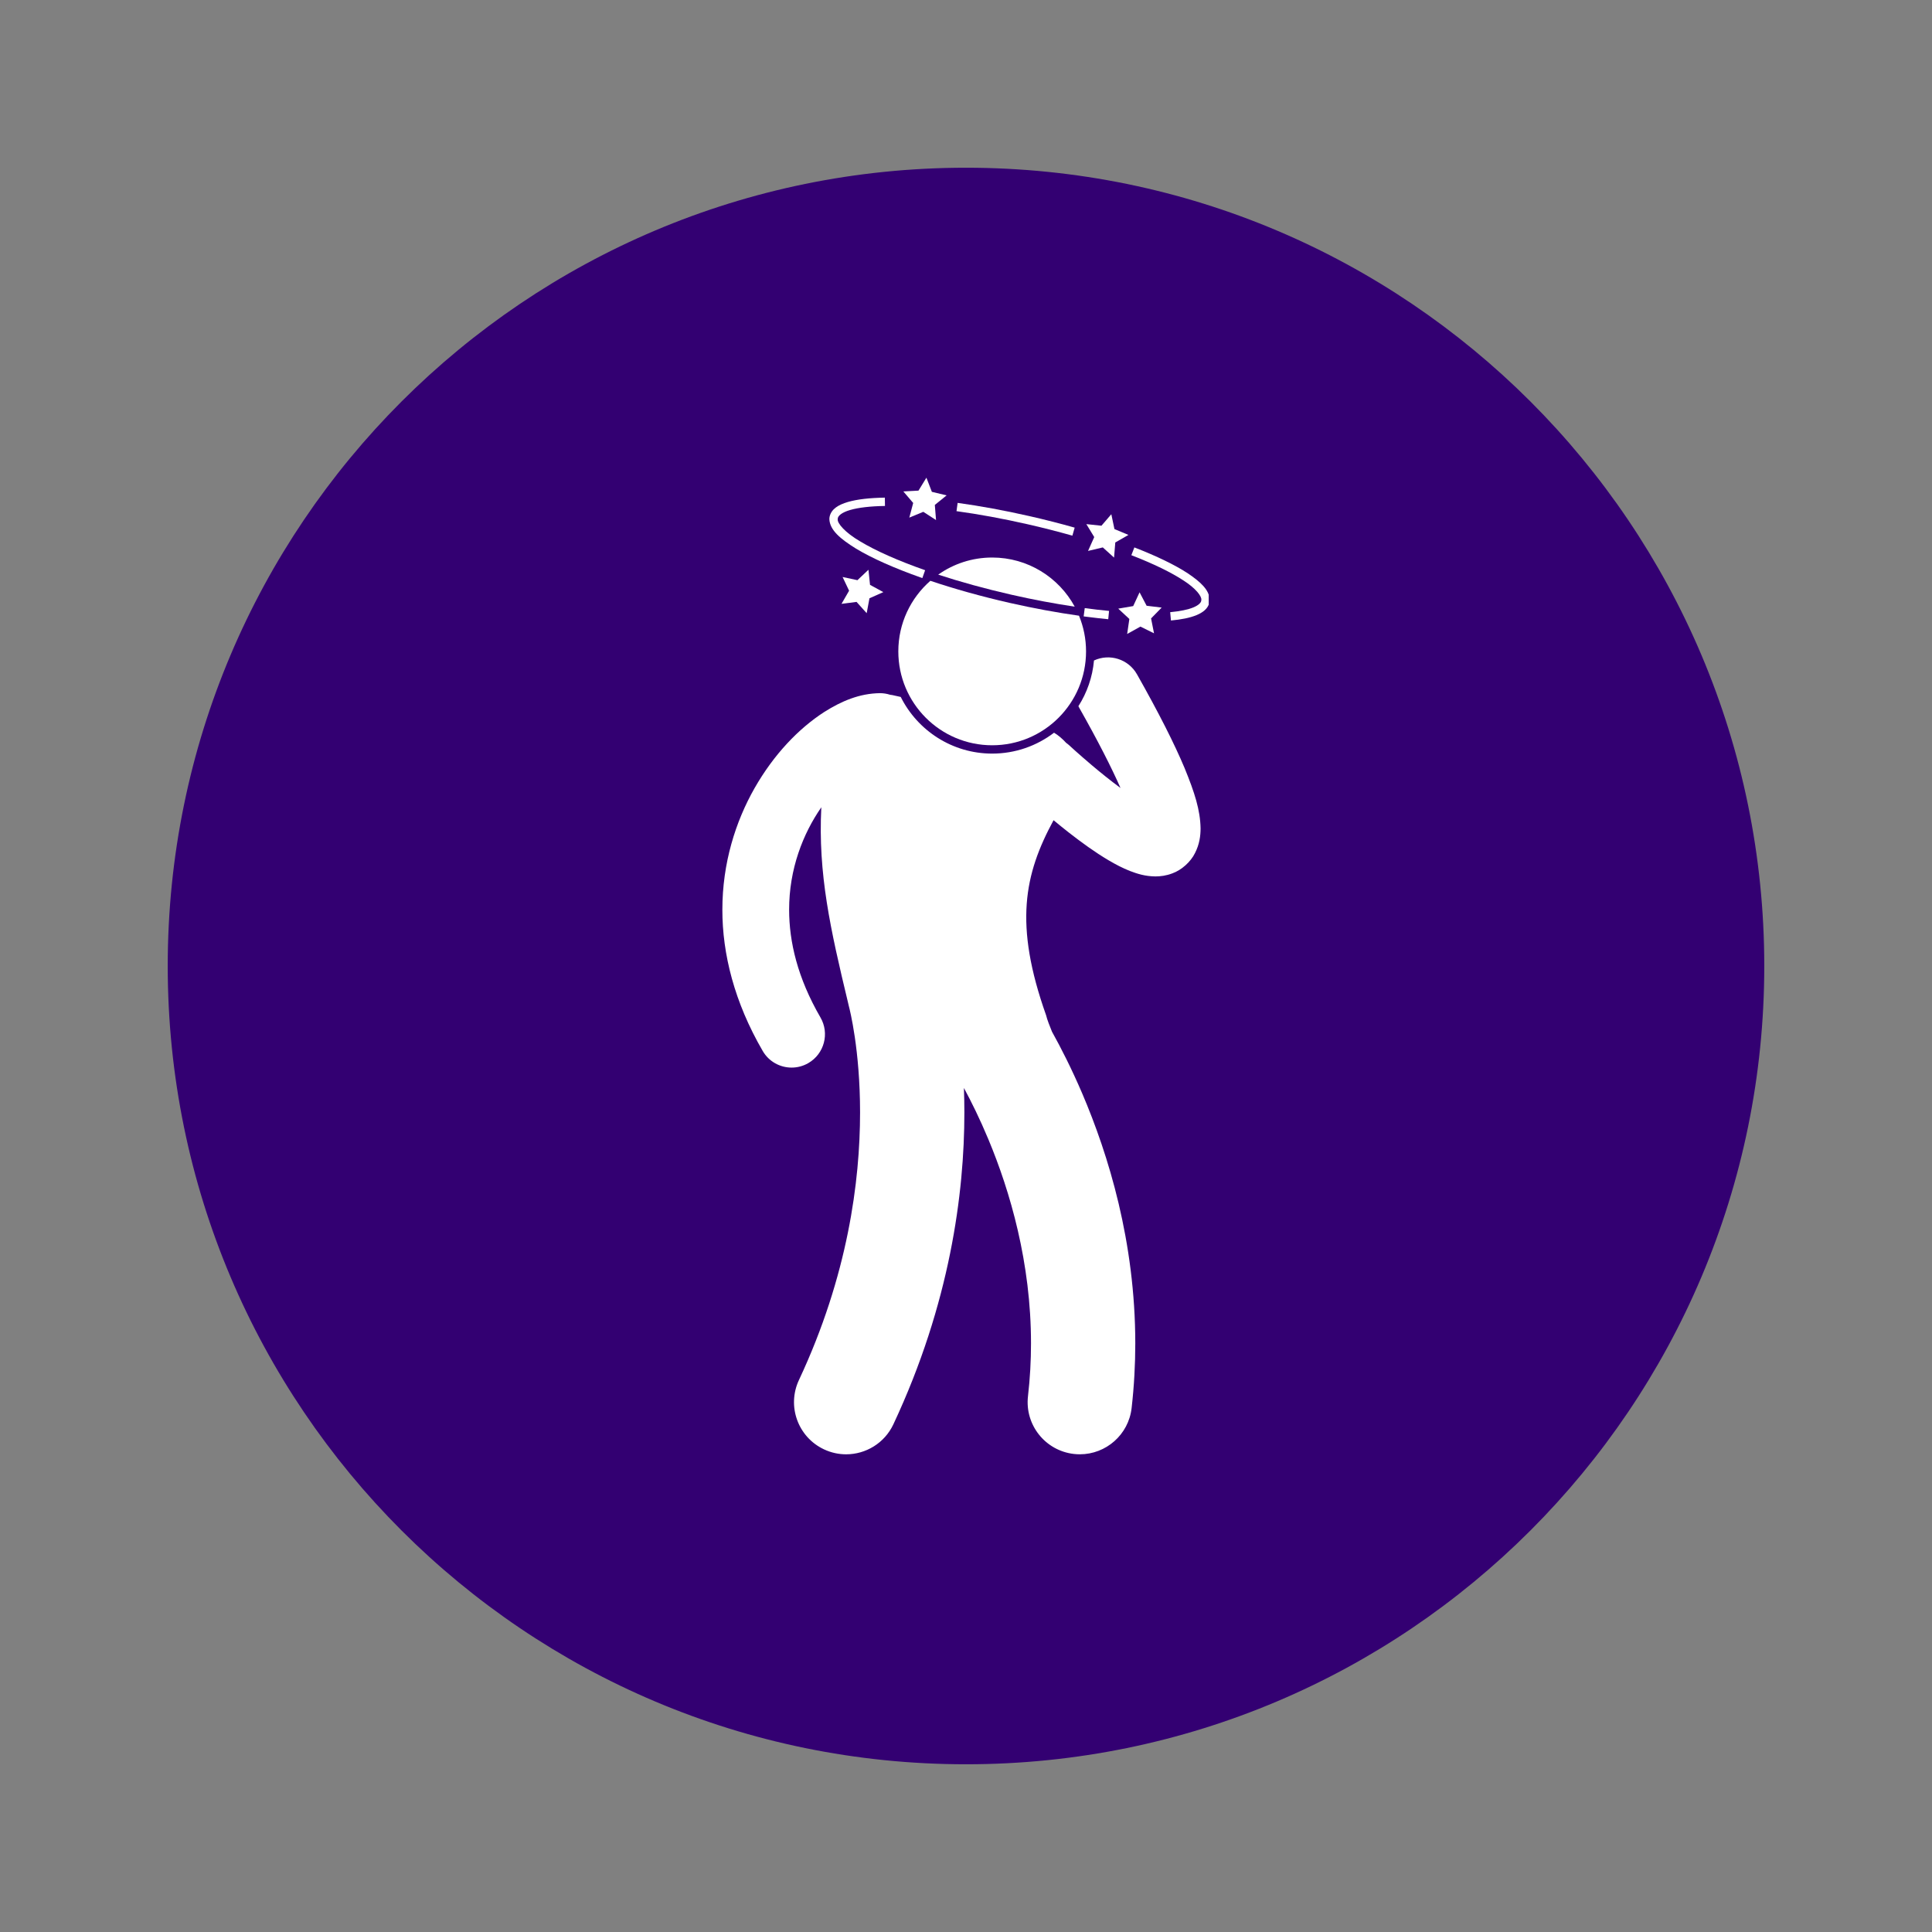 <svg xmlns="http://www.w3.org/2000/svg" xmlns:xlink="http://www.w3.org/1999/xlink" width="500" zoomAndPan="magnify" viewBox="0 0 375 375" height="500" preserveAspectRatio="xMidYMid meet" version="1.0"><rect x="0" y="0" width="375" height="375" fill="#808080" stroke="none"/><defs><clipPath id="eedaa2a235"><path d="M 32.555 32.555 L 342.445 32.555 L 342.445 342.445 L 32.555 342.445 Z M 32.555 32.555 " clip-rule="nonzero"/></clipPath><clipPath id="8b35da5431"><path d="M 187.5 32.555 C 101.926 32.555 32.555 101.926 32.555 187.5 C 32.555 273.074 101.926 342.445 187.5 342.445 C 273.074 342.445 342.445 273.074 342.445 187.5 C 342.445 101.926 273.074 32.555 187.5 32.555 Z M 187.5 32.555 " clip-rule="nonzero"/></clipPath><clipPath id="762b47ee94"><path d="M 140.109 127 L 234 127 L 234 282.469 L 140.109 282.469 Z M 140.109 127 " clip-rule="nonzero"/></clipPath><clipPath id="1125d4823e"><path d="M 219 106 L 234.609 106 L 234.609 121 L 219 121 Z M 219 106 " clip-rule="nonzero"/></clipPath><clipPath id="188a4526c6"><path d="M 175 92.719 L 184 92.719 L 184 101 L 175 101 Z M 175 92.719 " clip-rule="nonzero"/></clipPath></defs><g clip-path="url(#eedaa2a235)"><g clip-path="url(#8b35da5431)"><path fill="#330072" d="M 32.555 32.555 L 342.445 32.555 L 342.445 342.445 L 32.555 342.445 Z M 32.555 32.555 " fill-opacity="1" fill-rule="nonzero"/></g></g><g clip-path="url(#762b47ee94)"><path fill="#ffffff" d="M 231.953 165.57 C 232.828 163.855 233.023 162.246 233.031 160.801 C 232.965 157.211 231.879 153.855 229.934 149.094 C 227.957 144.387 224.98 138.477 220.691 130.887 C 219.02 127.926 215.371 126.793 212.34 128.199 C 212.055 131.441 210.98 134.461 209.316 137.07 C 209.352 137.133 209.379 137.199 209.414 137.262 C 213.156 143.879 215.785 149.066 217.488 152.945 C 215.543 151.512 213.574 149.922 211.938 148.539 C 210.648 147.449 209.547 146.48 208.777 145.793 C 208.395 145.449 208.09 145.176 207.887 144.988 C 207.684 144.801 207.598 144.719 207.598 144.719 C 207.387 144.523 207.164 144.352 206.938 144.188 C 206.211 143.391 205.406 142.703 204.59 142.219 C 201.254 144.758 197.094 146.273 192.586 146.273 C 184.82 146.273 178.09 141.789 174.832 135.277 C 174.293 135.156 173.758 135.035 173.219 134.918 C 173.078 134.887 172.918 134.871 172.762 134.852 C 172.141 134.652 171.477 134.543 170.793 134.543 C 166.809 134.598 163.359 136.074 159.992 138.191 C 154.992 141.422 150.203 146.434 146.477 152.949 C 142.773 159.457 140.211 167.516 140.211 176.578 C 140.203 185.133 142.531 194.512 148.043 203.992 C 149.242 206.066 151.418 207.219 153.652 207.219 C 154.758 207.219 155.875 206.938 156.898 206.344 C 159.992 204.547 161.047 200.582 159.25 197.488 C 154.797 189.801 153.176 182.82 153.168 176.578 C 153.16 168.699 155.848 161.832 159.418 156.695 C 158.762 169.613 161.172 180.328 164.605 194.621 C 164.656 194.844 164.695 195.062 164.758 195.281 C 164.758 195.281 164.758 195.281 164.766 195.309 C 164.934 195.941 166.941 203.758 166.938 215.941 C 166.934 229.195 164.594 247.555 155.078 267.855 C 152.699 272.918 154.879 278.945 159.941 281.32 C 161.332 281.973 162.793 282.281 164.23 282.281 C 168.039 282.281 171.684 280.125 173.406 276.453 C 184.395 253.023 187.188 231.566 187.184 215.941 C 187.184 214.285 187.152 212.695 187.094 211.172 C 188.531 213.832 190.195 217.184 191.84 221.133 C 196.074 231.258 200.125 245.152 200.117 260.75 C 200.117 264.086 199.934 267.504 199.531 271 C 198.891 276.551 202.875 281.57 208.43 282.211 C 208.82 282.258 209.215 282.277 209.602 282.277 C 214.672 282.277 219.051 278.473 219.645 273.312 C 220.133 269.027 220.359 264.832 220.359 260.75 C 220.348 241.039 215.168 224.188 210.039 212.195 C 207.98 207.398 205.934 203.383 204.188 200.246 C 203.727 199.09 203.266 197.965 203.047 197.059 C 196.781 179.402 198.805 169.691 204.496 159.203 C 205.445 159.992 206.465 160.816 207.531 161.652 C 209.941 163.531 212.562 165.438 215.207 167 C 216.535 167.781 217.867 168.48 219.293 169.047 C 220.734 169.598 222.242 170.09 224.273 170.113 C 225.246 170.109 226.363 169.977 227.551 169.52 C 229.348 168.879 231.117 167.285 231.953 165.57 Z M 231.953 165.57 " fill-opacity="1" fill-rule="nonzero"/></g><path fill="#ffffff" d="M 208.602 117.75 C 205.516 112.07 199.5 108.215 192.582 108.215 C 188.684 108.215 185.07 109.445 182.105 111.535 C 186.41 112.941 191.219 114.273 196.332 115.438 C 200.613 116.414 204.734 117.176 208.602 117.75 Z M 208.602 117.75 " fill-opacity="1" fill-rule="nonzero"/><path fill="#ffffff" d="M 192.582 144.656 C 202.645 144.656 210.801 136.5 210.801 126.438 C 210.801 123.98 210.312 121.645 209.434 119.508 C 205.223 118.914 200.684 118.09 195.973 117.02 C 190.402 115.75 185.195 114.285 180.582 112.734 C 176.77 116.074 174.363 120.973 174.363 126.434 C 174.363 136.5 182.52 144.656 192.582 144.656 Z M 192.582 144.656 " fill-opacity="1" fill-rule="nonzero"/><path fill="#ffffff" d="M 179.152 111.848 L 179.449 111.008 L 179.566 110.676 L 179.562 110.676 C 174.332 108.84 169.992 106.91 167.008 105.113 C 163.984 103.348 162.496 101.555 162.598 100.777 C 162.598 100.695 162.605 100.637 162.617 100.586 C 162.688 100.117 163.395 99.453 165.02 98.988 C 166.609 98.523 168.93 98.25 171.773 98.207 L 171.75 96.59 C 168.809 96.637 166.383 96.906 164.562 97.438 C 162.777 97.969 161.414 98.754 161.043 100.215 C 160.996 100.395 160.98 100.594 160.98 100.777 C 161.078 102.887 163.074 104.578 166.172 106.5 C 169.27 108.363 173.621 110.297 178.848 112.141 C 178.906 112.16 178.965 112.184 179.027 112.203 Z M 179.152 111.848 " fill-opacity="1" fill-rule="nonzero"/><path fill="#ffffff" d="M 210.336 119.641 C 210.648 119.684 210.953 119.719 211.262 119.758 C 212.578 119.926 213.871 120.074 215.109 120.191 L 215.266 118.582 L 215.266 118.578 C 213.754 118.438 212.18 118.254 210.551 118.035 L 210.547 118.035 Z M 210.336 119.641 " fill-opacity="1" fill-rule="nonzero"/><g clip-path="url(#1125d4823e)"><path fill="#ffffff" d="M 231.613 117.906 C 230.586 118.328 229.051 118.648 227.133 118.824 L 227.281 120.438 C 229.301 120.25 230.961 119.922 232.23 119.402 C 233.48 118.887 234.457 118.141 234.738 116.98 C 234.777 116.789 234.801 116.605 234.797 116.414 C 234.723 114.535 233.105 113.012 230.613 111.324 C 228.086 109.66 224.52 107.938 220.18 106.254 L 219.594 107.762 C 223.863 109.414 227.348 111.113 229.723 112.676 C 232.125 114.219 233.254 115.73 233.18 116.418 C 233.18 116.488 233.172 116.559 233.156 116.629 C 233.086 116.988 232.664 117.473 231.613 117.906 Z M 231.613 117.906 " fill-opacity="1" fill-rule="nonzero"/></g><path fill="#ffffff" d="M 185.875 97.609 L 185.656 99.215 C 189.949 99.805 194.605 100.652 199.445 101.754 C 202.469 102.441 205.383 103.188 208.148 103.973 L 208.594 102.414 C 205.797 101.621 202.852 100.867 199.805 100.176 C 194.922 99.062 190.219 98.207 185.875 97.609 Z M 185.875 97.609 " fill-opacity="1" fill-rule="nonzero"/><g clip-path="url(#188a4526c6)"><path fill="#ffffff" d="M 180.875 95.465 L 179.816 92.719 L 178.277 95.23 L 175.34 95.387 L 177.25 97.625 L 176.496 100.469 L 179.211 99.344 L 181.684 100.941 L 181.449 98.008 L 183.738 96.152 Z M 180.875 95.465 " fill-opacity="1" fill-rule="nonzero"/></g><path fill="#ffffff" d="M 166.254 116.828 L 168.223 119.02 L 168.762 116.125 L 171.457 114.93 L 168.871 113.52 L 168.566 110.59 L 166.426 112.613 L 163.547 111.996 L 164.809 114.656 L 163.336 117.207 Z M 166.254 116.828 " fill-opacity="1" fill-rule="nonzero"/><path fill="#ffffff" d="M 222.559 117.578 L 221.191 114.969 L 219.953 117.641 L 217.051 118.137 L 219.207 120.141 L 218.781 123.055 L 221.355 121.621 L 223.996 122.926 L 223.422 120.035 L 225.48 117.93 Z M 222.559 117.578 " fill-opacity="1" fill-rule="nonzero"/><path fill="#ffffff" d="M 214.055 106.254 L 216.238 108.23 L 216.477 105.293 L 219.031 103.828 L 216.312 102.691 L 215.707 99.812 L 213.789 102.043 L 210.859 101.73 L 212.391 104.246 L 211.188 106.934 Z M 214.055 106.254 " fill-opacity="1" fill-rule="nonzero"/></svg>